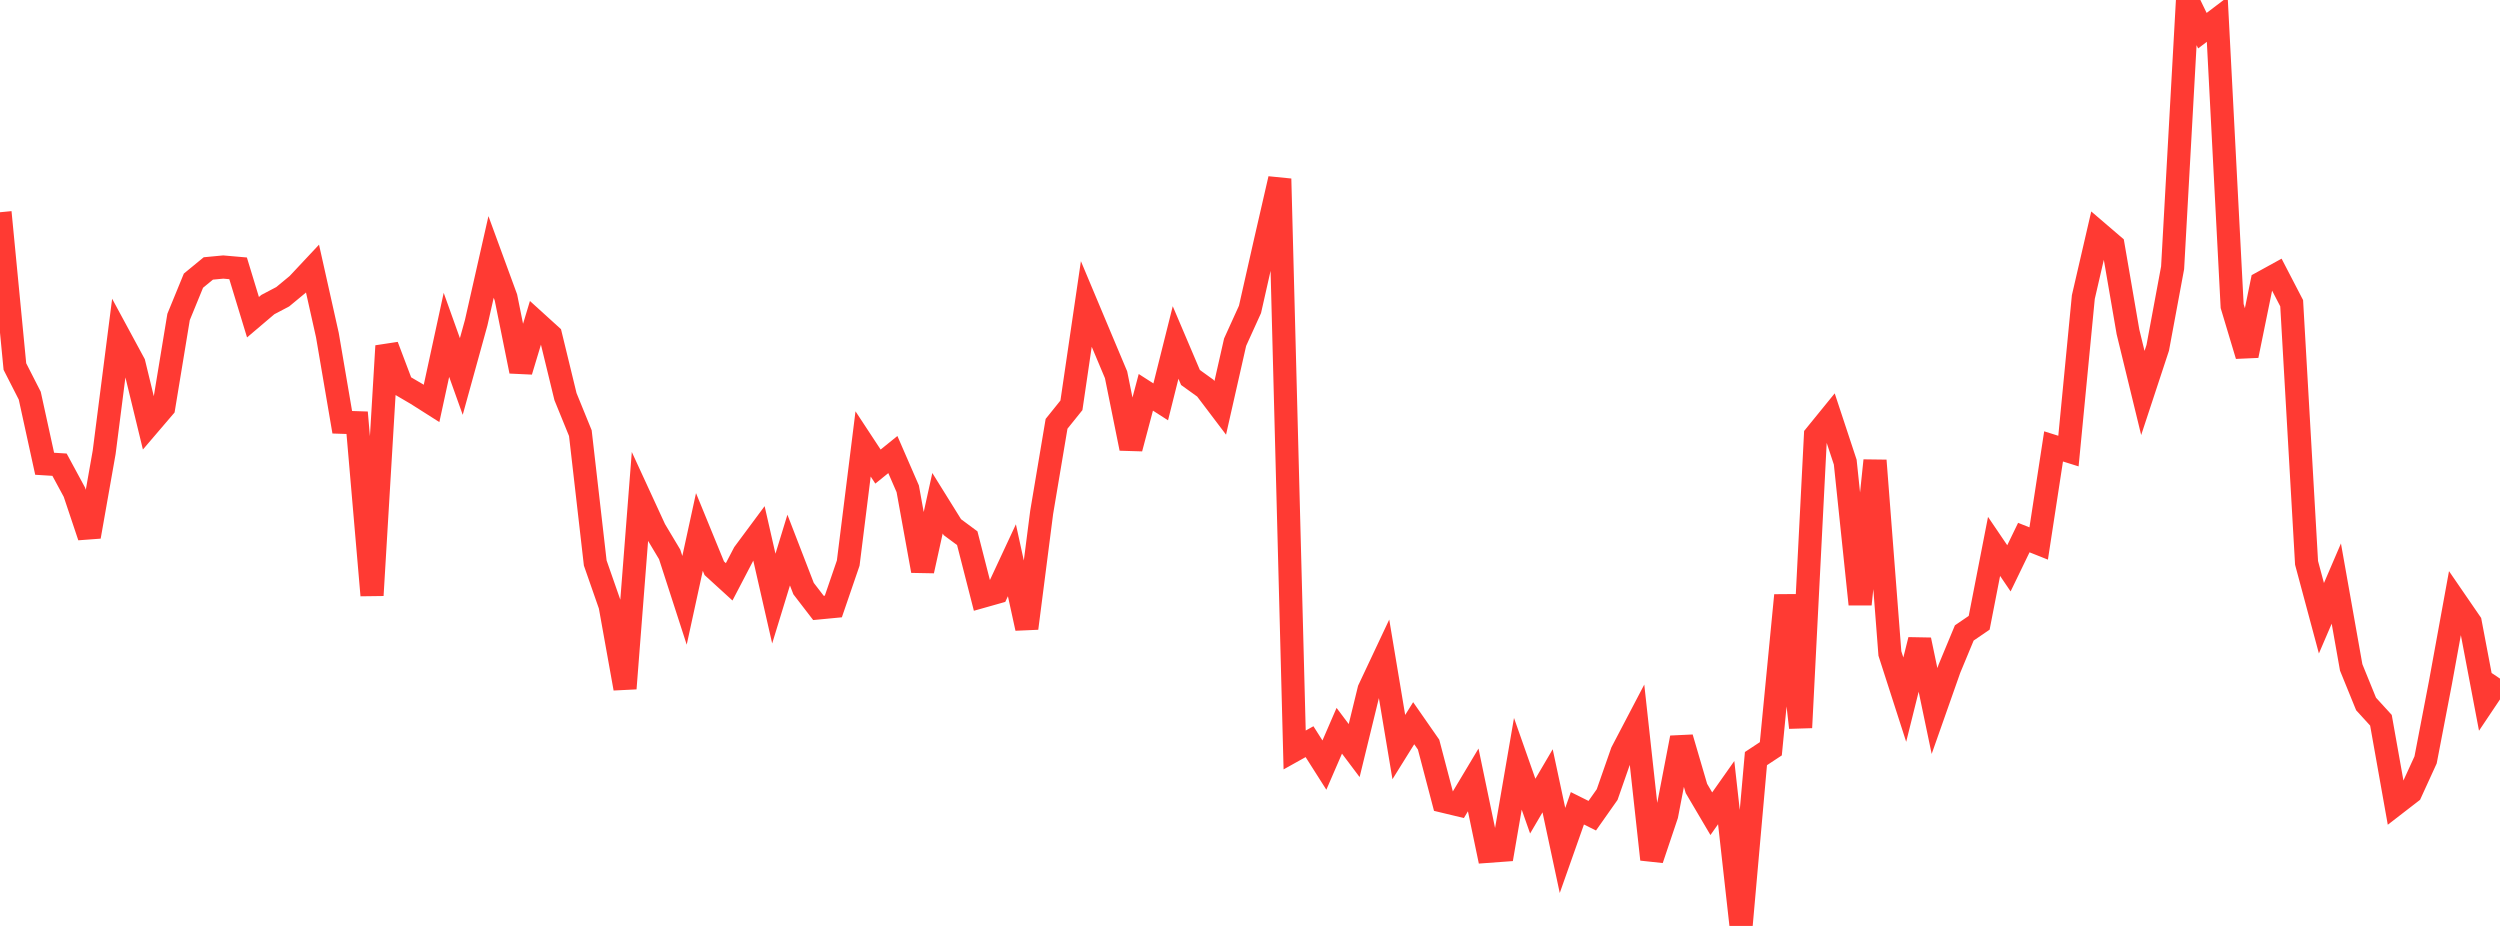 <?xml version="1.0" standalone="no"?>
<!DOCTYPE svg PUBLIC "-//W3C//DTD SVG 1.1//EN" "http://www.w3.org/Graphics/SVG/1.1/DTD/svg11.dtd">

<svg width="135" height="50" viewBox="0 0 135 50" preserveAspectRatio="none" 
  xmlns="http://www.w3.org/2000/svg"
  xmlns:xlink="http://www.w3.org/1999/xlink">


<polyline points="0.0, 11.461 0.804, 19.793 1.607, 21.367 2.411, 25.043 3.214, 25.093 4.018, 26.58 4.821, 28.978 5.625, 24.423 6.429, 18.138 7.232, 19.624 8.036, 22.939 8.839, 22 9.643, 17.116 10.446, 15.156 11.25, 14.496 12.054, 14.42 12.857, 14.49 13.661, 17.129 14.464, 16.447 15.268, 16.024 16.071, 15.36 16.875, 14.502 17.679, 18.097 18.482, 22.802 19.286, 22.828 20.089, 32.147 20.893, 18.682 21.696, 20.804 22.5, 21.275 23.304, 21.785 24.107, 18.082 24.911, 20.331 25.714, 17.426 26.518, 13.875 27.321, 16.066 28.125, 20.049 28.929, 17.381 29.732, 18.11 30.536, 21.418 31.339, 23.389 32.143, 30.402 32.946, 32.702 33.75, 37.178 34.554, 26.849 35.357, 28.592 36.161, 29.937 36.964, 32.418 37.768, 28.725 38.571, 30.686 39.375, 31.419 40.179, 29.878 40.982, 28.796 41.786, 32.324 42.589, 29.704 43.393, 31.784 44.196, 32.828 45.0, 32.751 45.804, 30.406 46.607, 23.972 47.411, 25.195 48.214, 24.546 49.018, 26.395 49.821, 30.825 50.625, 27.175 51.429, 28.468 52.232, 29.063 53.036, 32.206 53.839, 31.979 54.643, 30.254 55.446, 33.928 56.25, 27.668 57.054, 22.886 57.857, 21.887 58.661, 16.414 59.464, 18.327 60.268, 20.239 61.071, 24.215 61.875, 21.185 62.679, 21.701 63.482, 18.494 64.286, 20.384 65.089, 20.962 65.893, 22.024 66.696, 18.478 67.5, 16.707 68.304, 13.151 69.107, 9.656 69.911, 40.498 70.714, 40.05 71.518, 41.315 72.321, 39.461 73.125, 40.531 73.929, 37.237 74.732, 35.532 75.536, 40.343 76.339, 39.053 77.143, 40.208 77.946, 43.266 78.75, 43.459 79.554, 42.115 80.357, 45.97 81.161, 45.911 81.964, 41.245 82.768, 43.531 83.571, 42.163 84.375, 45.925 85.179, 43.648 85.982, 44.048 86.786, 42.907 87.589, 40.609 88.393, 39.074 89.196, 46.406 90.0, 44.015 90.804, 39.837 91.607, 42.577 92.411, 43.941 93.214, 42.802 94.018, 50.0 94.821, 40.964 95.625, 40.434 96.429, 32.147 97.232, 39.289 98.036, 23.508 98.839, 22.521 99.643, 24.956 100.446, 32.632 101.25, 24.868 102.054, 35.288 102.857, 37.781 103.661, 34.554 104.464, 38.395 105.268, 36.112 106.071, 34.179 106.875, 33.63 107.679, 29.506 108.482, 30.69 109.286, 29.029 110.089, 29.349 110.893, 24.106 111.696, 24.358 112.5, 16.041 113.304, 12.564 114.107, 13.252 114.911, 17.922 115.714, 21.221 116.518, 18.781 117.321, 14.46 118.125, 0.0 118.929, 1.656 119.732, 1.047 120.536, 16.527 121.339, 19.202 122.143, 15.266 122.946, 14.824 123.75, 16.374 124.554, 30.395 125.357, 33.386 126.161, 31.513 126.964, 36.039 127.768, 38.015 128.571, 38.894 129.375, 43.411 130.179, 42.79 130.982, 41.034 131.786, 36.85 132.589, 32.444 133.393, 33.615 134.196, 37.845 135.0, 36.645" fill="none" stroke="#ff3a33" stroke-width="1.25"/>

</svg>